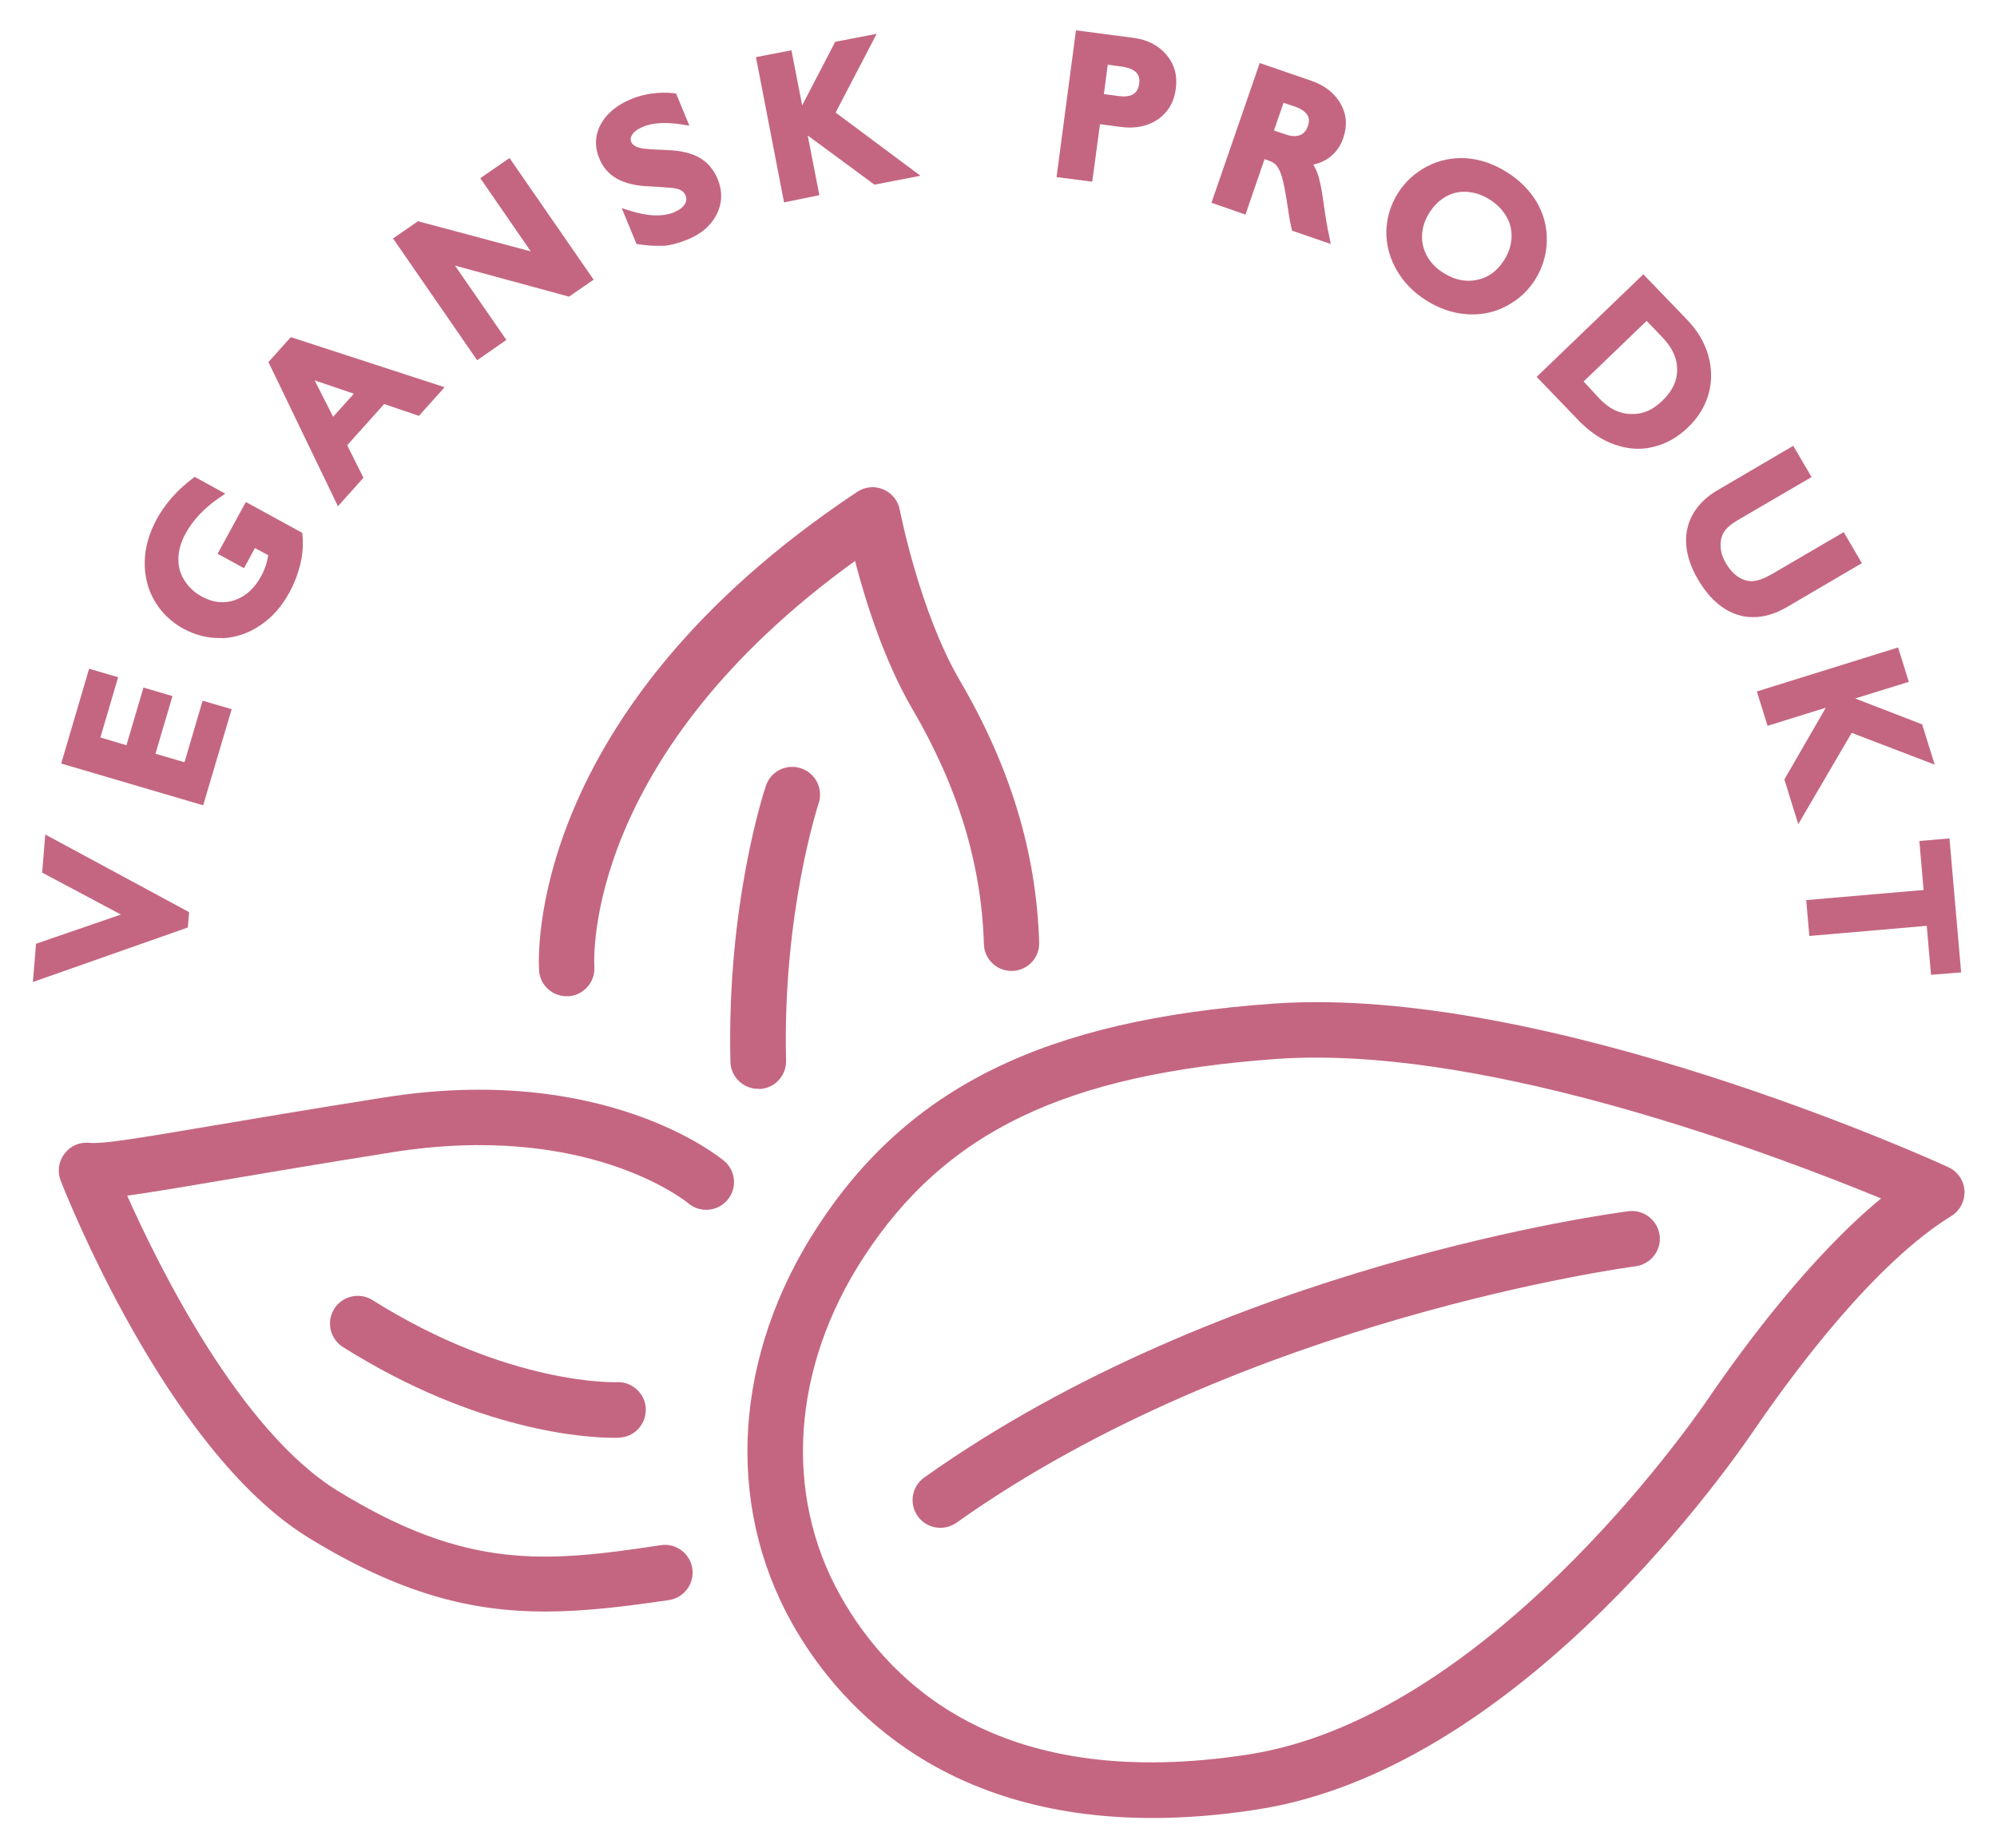 <svg height="100" width="108.02" xml:space="preserve" style="enable-background:new 0 0 108.02 100;" viewBox="0 0 108.02 100" y="0px" x="0px" id="Lager_1" version="1.1" xmlns:xlink="http://www.w3.org/1999/xlink" xmlns="http://www.w3.org/2000/svg">
<style type="text/css">
	.st0{fill:#C46682;}
</style>
<g>
	<g>
		<g>
			<path d="M2.19,51.24l4.98-1.71l-4.63-2.46l0.13-1.51l7.3,3.94L9.92,50l-7.86,2.77L2.19,51.24z" class="st0"></path>
			<path d="M1.78,53.13l0.17-2.07l4.59-1.58l-4.26-2.27l0.17-2.06l7.78,4.2l-0.07,0.83L1.78,53.13z M2.42,51.43     l-0.08,0.98l7.34-2.59l0.01-0.18l-6.82-3.68L2.8,46.93l4.99,2.66L2.42,51.43z" class="st0"></path>
		</g>
		<g>
			<path d="M4.99,36.49l1.09,0.32l-0.96,3.26l1.89,0.56l0.92-3.12l1.09,0.32L8.1,40.94l2.05,0.6l0.98-3.33l1.09,0.32     l-1.39,4.72l-7.2-2.12L4.99,36.49z" class="st0"></path>
			<path d="M10.99,43.57l-7.68-2.26l1.51-5.13l1.57,0.46L5.43,39.9l1.41,0.42l0.92-3.12l1.57,0.46l-0.92,3.12l1.57,0.46     l0.98-3.33l1.57,0.46L10.99,43.57z M3.94,40.97l6.72,1.98l1.25-4.25l-0.61-0.18l-0.98,3.33l-2.53-0.74l0.92-3.12L8.1,37.81     l-0.92,3.12l-2.37-0.7l0.96-3.26L5.16,36.8L3.94,40.97z" class="st0"></path>
		</g>
		<g>
			<path d="M8.68,28.22c0.44-0.81,1.06-1.52,1.86-2.12l1.16,0.64c-0.84,0.58-1.47,1.25-1.9,2.02     c-0.26,0.48-0.4,0.96-0.41,1.44s0.1,0.92,0.35,1.32c0.25,0.4,0.59,0.72,1.04,0.97c0.67,0.37,1.34,0.44,1.99,0.22     c0.65-0.22,1.18-0.7,1.58-1.43c0.11-0.2,0.2-0.4,0.26-0.61c0.07-0.2,0.12-0.46,0.16-0.77l-1.09-0.6l-0.59,1.09l-1-0.54l1.29-2.36     l2.71,1.48c0.05,0.45,0.01,0.93-0.11,1.46c-0.12,0.52-0.32,1.03-0.58,1.52c-0.38,0.7-0.87,1.25-1.46,1.65s-1.24,0.63-1.92,0.66     s-1.35-0.12-1.98-0.47c-0.64-0.35-1.14-0.83-1.49-1.43c-0.35-0.6-0.51-1.27-0.49-2S8.29,28.92,8.68,28.22z" class="st0"></path>
			<path d="M11.85,34.52c-0.66,0-1.31-0.17-1.92-0.5c-0.68-0.37-1.21-0.89-1.58-1.53c-0.37-0.64-0.54-1.36-0.52-2.13     c0.02-0.76,0.24-1.52,0.64-2.26v0c0.46-0.84,1.11-1.58,1.93-2.2l0.13-0.1l1.66,0.91l-0.34,0.23c-0.8,0.55-1.42,1.2-1.82,1.94     c-0.24,0.44-0.37,0.89-0.38,1.33c-0.01,0.43,0.09,0.83,0.32,1.18c0.23,0.37,0.53,0.66,0.94,0.88c0.61,0.34,1.2,0.4,1.79,0.2     c0.6-0.21,1.07-0.64,1.44-1.32c0.1-0.19,0.18-0.38,0.24-0.56c0.05-0.15,0.09-0.34,0.13-0.55l-0.72-0.39l-0.59,1.09l-1.43-0.78     l1.53-2.8l3.05,1.67l0.01,0.13c0.05,0.47,0.02,0.99-0.11,1.54c-0.13,0.54-0.33,1.08-0.61,1.58c-0.4,0.73-0.91,1.31-1.54,1.74     c-0.63,0.43-1.32,0.67-2.05,0.71C11.98,34.51,11.91,34.52,11.85,34.52z M8.9,28.34C8.54,29,8.34,29.68,8.32,30.37     c-0.02,0.68,0.13,1.31,0.45,1.87c0.32,0.56,0.79,1.01,1.39,1.34c0.59,0.32,1.21,0.46,1.85,0.44c0.64-0.03,1.24-0.24,1.79-0.62     c0.56-0.38,1.02-0.91,1.38-1.57c0.26-0.47,0.44-0.96,0.56-1.46c0.1-0.44,0.14-0.86,0.11-1.24l-2.38-1.3l-1.05,1.92l0.56,0.3     l0.59-1.09l1.46,0.8l-0.02,0.17c-0.04,0.32-0.1,0.59-0.17,0.81c-0.07,0.21-0.16,0.43-0.28,0.65c-0.43,0.79-1.01,1.31-1.72,1.55     c-0.72,0.25-1.46,0.17-2.19-0.23c-0.48-0.26-0.86-0.62-1.13-1.06c-0.27-0.44-0.4-0.93-0.39-1.46c0.01-0.52,0.16-1.04,0.44-1.55     c0.38-0.7,0.94-1.33,1.65-1.88l-0.67-0.37C9.86,26.95,9.3,27.6,8.9,28.34L8.9,28.34z" class="st0"></path>
		</g>
		<g>
			<path d="M15.82,18.53l7.8,2.54l-1.02,1.14l-1.88-0.64l-2.23,2.48l0.88,1.76l-1.01,1.13l-3.52-7.31L15.82,18.53z      M17.96,22.99l1.62-1.8l-3.06-1.04L17.96,22.99z" class="st0"></path>
			<path d="M18.28,27.39l-3.76-7.8l1.21-1.35l8.32,2.71l-1.39,1.55l-1.88-0.64l-2,2.23l0.88,1.76L18.28,27.39z      M15.12,19.67l3.29,6.83l0.65-0.73l-0.88-1.76l2.45-2.73l1.88,0.64l0.66-0.73l-7.28-2.37L15.12,19.67z M17.9,23.43l-1.88-3.71     l4,1.36L17.9,23.43z M17.02,20.58l1,1.97l1.12-1.25L17.02,20.58z" class="st0"></path>
		</g>
		<g>
			<path d="M22.66,12.24l6.64,1.77l-2.98-4.31l1.17-0.81l4.27,6.17l-1.03,0.71l-6.72-1.83l3.03,4.38l-1.17,0.81     l-4.27-6.17L22.66,12.24z" class="st0"></path>
			<path d="M25.81,19.49l-4.55-6.59l1.35-0.93l6.1,1.63l-2.73-3.96l1.58-1.09l4.55,6.58l-1.33,0.92l-6.17-1.68     l2.78,4.02L25.81,19.49z M21.96,13.03l3.98,5.76l0.75-0.52l-3.27-4.74l7.26,1.98l0.72-0.5l-3.98-5.76l-0.76,0.52l3.22,4.66     l-7.19-1.92L21.96,13.03z" class="st0"></path>
		</g>
		<g>
			<path d="M34.22,5.57c0.68-0.28,1.4-0.38,2.16-0.3l0.49,1.19c-0.9-0.14-1.62-0.09-2.18,0.14     c-0.34,0.14-0.57,0.31-0.71,0.52c-0.14,0.21-0.16,0.42-0.07,0.64c0.11,0.26,0.38,0.43,0.83,0.5c0.13,0.03,0.58,0.05,1.38,0.08     c0.68,0.03,1.21,0.16,1.6,0.38s0.68,0.57,0.87,1.03c0.25,0.6,0.23,1.17-0.05,1.71c-0.28,0.54-0.76,0.95-1.44,1.24     c-0.44,0.18-0.84,0.29-1.2,0.33c-0.36,0.03-0.79,0.01-1.28-0.06l-0.55-1.32c1,0.31,1.82,0.33,2.48,0.06     c0.33-0.14,0.56-0.32,0.71-0.54c0.14-0.23,0.17-0.46,0.07-0.69c-0.13-0.32-0.42-0.51-0.85-0.57c-0.36-0.04-0.81-0.07-1.36-0.11     c-0.65-0.02-1.18-0.14-1.58-0.36c-0.41-0.22-0.7-0.55-0.88-0.98c-0.24-0.58-0.22-1.14,0.08-1.66C33,6.28,33.51,5.87,34.22,5.57z" class="st0"></path>
			<path d="M35.53,13.3c-0.29,0-0.61-0.03-0.96-0.08l-0.14-0.02l-0.8-1.94l0.51,0.16c0.93,0.29,1.71,0.31,2.31,0.07     c0.28-0.12,0.48-0.26,0.59-0.44c0.1-0.16,0.11-0.3,0.05-0.46c-0.06-0.15-0.2-0.36-0.65-0.41c-0.35-0.04-0.8-0.07-1.34-0.1     c-0.68-0.02-1.25-0.16-1.69-0.39c-0.46-0.25-0.79-0.62-0.99-1.11c-0.27-0.65-0.24-1.29,0.09-1.88c0.32-0.57,0.86-1.02,1.63-1.34     h0c0.71-0.29,1.48-0.4,2.28-0.32l0.15,0.02l0.72,1.74l-0.44-0.07c-0.85-0.13-1.53-0.09-2.05,0.12c-0.29,0.12-0.49,0.26-0.6,0.43     c-0.09,0.14-0.11,0.27-0.05,0.41c0.07,0.17,0.29,0.29,0.64,0.35c0.07,0.01,0.33,0.04,1.34,0.08c0.72,0.03,1.29,0.17,1.72,0.42     c0.43,0.25,0.76,0.64,0.97,1.15c0.27,0.66,0.25,1.31-0.06,1.92c-0.3,0.59-0.83,1.05-1.57,1.35c-0.47,0.19-0.9,0.31-1.28,0.34     C35.79,13.3,35.67,13.3,35.53,13.3z M34.79,12.75c0.41,0.05,0.78,0.07,1.08,0.04c0.33-0.03,0.71-0.14,1.13-0.31     c0.62-0.26,1.06-0.63,1.31-1.12c0.25-0.48,0.26-0.97,0.04-1.5c-0.17-0.41-0.42-0.71-0.76-0.9c-0.35-0.2-0.85-0.32-1.49-0.35     c-1.07-0.04-1.32-0.07-1.41-0.09c-0.53-0.09-0.87-0.31-1.01-0.65c-0.12-0.29-0.09-0.6,0.09-0.87c0.17-0.26,0.44-0.46,0.83-0.62     c0.5-0.21,1.13-0.28,1.88-0.21L36.2,5.51c-0.67-0.05-1.3,0.05-1.89,0.29l0,0c-0.66,0.27-1.12,0.65-1.38,1.12     c-0.25,0.46-0.27,0.93-0.06,1.44c0.16,0.39,0.41,0.67,0.77,0.86c0.37,0.2,0.87,0.31,1.47,0.33c0.56,0.03,1.02,0.07,1.38,0.11     c0.66,0.09,0.94,0.44,1.06,0.72c0.13,0.31,0.1,0.63-0.09,0.92c-0.17,0.27-0.45,0.48-0.82,0.64c-0.59,0.24-1.31,0.27-2.15,0.08     L34.79,12.75z" class="st0"></path>
		</g>
		<g>
			<path d="M42.6,3.01l0.66,3.4l0.03-0.01l2.04-3.92l1.62-0.31l-2.07,4l4.31,3.21l-1.82,0.35l-4.04-2.97l0.7,3.62     l-1.42,0.28l-1.43-7.37L42.6,3.01z" class="st0"></path>
			<path d="M42.41,10.95l-1.52-7.86l1.92-0.37l0.58,2.98l1.79-3.44l2.24-0.43L45.2,6.09l4.59,3.42l-2.49,0.48     l-3.61-2.66l0.63,3.23L42.41,10.95z M41.47,3.48l1.33,6.88l0.93-0.18L42.4,3.3L41.47,3.48z M43.49,6.57l3.94,2.9l1.16-0.23     l-4.03-3l1.93-3.73L45.5,2.7L43.49,6.57z" class="st0"></path>
		</g>
		<g>
			<path d="M61.28,2.3c0.7,0.09,1.23,0.37,1.62,0.83s0.53,1.01,0.45,1.64c-0.08,0.64-0.37,1.13-0.87,1.47     c-0.49,0.34-1.1,0.46-1.82,0.37l-1.38-0.18l-0.41,3.12l-1.44-0.19l0.98-7.44L61.28,2.3z M60.51,5.44c0.38,0.05,0.69,0,0.93-0.14     c0.24-0.15,0.38-0.39,0.42-0.74c0.09-0.68-0.3-1.09-1.18-1.2L59.7,3.23L59.42,5.3L60.51,5.44z" class="st0"></path>
			<path d="M59.08,9.83l-1.93-0.25l1.05-7.94l3.12,0.41c0.76,0.1,1.35,0.41,1.78,0.92c0.43,0.51,0.6,1.13,0.5,1.84     c-0.09,0.71-0.42,1.27-0.97,1.65c-0.54,0.37-1.22,0.51-1.99,0.41l-1.14-0.15L59.08,9.83z M57.71,9.14l0.94,0.12l0.41-3.12     l1.63,0.22c0.66,0.09,1.2-0.02,1.65-0.33c0.44-0.3,0.68-0.72,0.76-1.3c0.08-0.57-0.05-1.04-0.39-1.45     c-0.34-0.41-0.82-0.66-1.46-0.74h0L58.62,2.2L57.71,9.14z M60.78,5.71c-0.1,0-0.2-0.01-0.31-0.02l-1.33-0.18l0.34-2.57l1.23,0.16     c0.5,0.07,0.87,0.22,1.1,0.46c0.25,0.26,0.35,0.6,0.3,1.02c-0.06,0.42-0.24,0.73-0.54,0.92C61.35,5.65,61.09,5.71,60.78,5.71z      M59.71,5.09l0.83,0.11c0.32,0.04,0.58,0.01,0.77-0.11c0.17-0.11,0.27-0.29,0.31-0.56c0.04-0.26-0.02-0.46-0.16-0.61     c-0.16-0.16-0.43-0.27-0.81-0.32l-0.73-0.1L59.71,5.09z" class="st0"></path>
		</g>
		<g>
			<path d="M70.84,4.6c0.67,0.23,1.15,0.6,1.44,1.12c0.29,0.51,0.34,1.07,0.13,1.66c-0.14,0.4-0.36,0.72-0.68,0.95     s-0.7,0.36-1.17,0.39c0.18,0.2,0.33,0.44,0.43,0.71c0.1,0.27,0.2,0.7,0.29,1.29c0.14,1.01,0.25,1.71,0.35,2.11l-1.53-0.53     c-0.05-0.19-0.11-0.49-0.17-0.89c-0.13-0.89-0.24-1.5-0.34-1.82c-0.09-0.33-0.2-0.57-0.34-0.74c-0.13-0.17-0.31-0.29-0.53-0.37     l-0.5-0.17l-1.03,3l-1.37-0.47l2.45-7.09L70.84,4.6z M69.48,7.52c0.36,0.12,0.67,0.13,0.94,0.02s0.45-0.32,0.56-0.63     c0.11-0.33,0.09-0.6-0.05-0.83c-0.15-0.23-0.41-0.41-0.78-0.54l-0.85-0.29l-0.68,1.98L69.48,7.52z" class="st0"></path>
			<path d="M71.98,13.2l-2.09-0.72l-0.03-0.13c-0.05-0.2-0.11-0.5-0.17-0.92c-0.13-0.87-0.24-1.48-0.33-1.79     c-0.08-0.29-0.18-0.51-0.29-0.66c-0.1-0.13-0.24-0.22-0.41-0.28l-0.26-0.09l-1.03,3l-1.84-0.64l2.61-7.56l2.79,0.96     c0.72,0.25,1.25,0.66,1.58,1.23c0.33,0.58,0.38,1.2,0.15,1.86c-0.15,0.45-0.41,0.81-0.76,1.07c-0.25,0.18-0.53,0.3-0.86,0.38     c0.08,0.13,0.15,0.28,0.21,0.43c0.11,0.29,0.21,0.73,0.3,1.34c0.14,1,0.25,1.7,0.35,2.09L71.98,13.2z M70.31,12.09l0.98,0.34     c-0.08-0.41-0.16-0.97-0.26-1.7c-0.08-0.56-0.18-0.98-0.27-1.23c-0.09-0.24-0.22-0.45-0.38-0.63l-0.35-0.38l0.52-0.03     c0.42-0.03,0.77-0.14,1.04-0.34c0.27-0.2,0.46-0.47,0.59-0.83c0.18-0.53,0.15-1-0.11-1.45c-0.26-0.46-0.69-0.79-1.3-1h0     l-2.32-0.8l-2.29,6.62l0.9,0.31l1.03-3l0.73,0.25c0.26,0.09,0.48,0.24,0.64,0.45c0.15,0.2,0.28,0.47,0.38,0.83     c0.1,0.34,0.21,0.96,0.34,1.85C70.23,11.67,70.27,11.92,70.31,12.09z M70.02,7.87c-0.19,0-0.4-0.04-0.62-0.11h0l-1.11-0.38     l0.84-2.45l1.09,0.38c0.43,0.15,0.73,0.36,0.91,0.64c0.19,0.3,0.22,0.65,0.08,1.05c-0.13,0.38-0.37,0.64-0.7,0.78     C70.36,7.84,70.19,7.87,70.02,7.87z M69.56,7.28c0.3,0.1,0.55,0.11,0.76,0.03c0.2-0.08,0.34-0.24,0.42-0.48     c0.09-0.25,0.08-0.45-0.03-0.62c-0.12-0.18-0.34-0.33-0.66-0.44l-0.62-0.21l-0.52,1.5L69.56,7.28z" class="st0"></path>
		</g>
		<g>
			<path d="M81.38,9.53c0.66,0.41,1.17,0.92,1.52,1.52c0.36,0.6,0.53,1.25,0.53,1.96s-0.2,1.37-0.58,1.98     c-0.37,0.6-0.87,1.05-1.49,1.37s-1.29,0.45-2,0.4c-0.71-0.05-1.4-0.29-2.07-0.7c-0.66-0.41-1.17-0.93-1.53-1.55     c-0.36-0.62-0.54-1.28-0.52-1.96c0.01-0.69,0.21-1.33,0.58-1.94c0.36-0.58,0.86-1.04,1.48-1.36c0.62-0.33,1.29-0.47,1.99-0.42     C80,8.86,80.69,9.1,81.38,9.53z M77.09,11.39c-0.26,0.42-0.41,0.86-0.42,1.32c-0.02,0.46,0.08,0.88,0.31,1.28     c0.23,0.4,0.56,0.73,0.99,1c0.65,0.41,1.32,0.54,2,0.39c0.68-0.15,1.22-0.54,1.62-1.19c0.26-0.42,0.41-0.86,0.43-1.32     c0.02-0.46-0.08-0.89-0.31-1.29c-0.23-0.4-0.56-0.74-0.99-1c-0.43-0.27-0.88-0.42-1.34-0.45c-0.46-0.03-0.89,0.07-1.28,0.29     C77.69,10.64,77.36,10.97,77.09,11.39z" class="st0"></path>
			<path d="M79.65,17.01c-0.1,0-0.21,0-0.31-0.01c-0.75-0.05-1.48-0.3-2.18-0.74c-0.69-0.43-1.23-0.98-1.61-1.64     c-0.38-0.66-0.57-1.36-0.56-2.09c0.01-0.73,0.22-1.43,0.62-2.07c0.39-0.62,0.92-1.11,1.57-1.45c0.66-0.35,1.37-0.49,2.12-0.45     c0.74,0.05,1.49,0.3,2.2,0.75l0,0c0.69,0.43,1.23,0.97,1.61,1.6c0.38,0.64,0.57,1.34,0.56,2.09c-0.01,0.75-0.22,1.46-0.62,2.11     c-0.39,0.63-0.93,1.12-1.59,1.46C80.9,16.87,80.29,17.01,79.65,17.01z M79.04,9.06c-0.57,0-1.11,0.13-1.62,0.4     c-0.58,0.3-1.04,0.73-1.38,1.27c-0.35,0.56-0.53,1.17-0.54,1.81c-0.01,0.64,0.16,1.25,0.49,1.83c0.34,0.58,0.83,1.08,1.45,1.46     c0.63,0.39,1.29,0.62,1.95,0.67c0.66,0.05,1.29-0.08,1.87-0.37c0.58-0.3,1.05-0.73,1.39-1.28c0.35-0.57,0.54-1.19,0.54-1.85     c0.01-0.66-0.16-1.27-0.49-1.83c-0.33-0.56-0.82-1.05-1.44-1.43h0c-0.65-0.4-1.31-0.63-1.97-0.67     C79.2,9.06,79.12,9.06,79.04,9.06z M79.43,15.69c-0.54,0-1.07-0.16-1.59-0.49c-0.47-0.29-0.83-0.66-1.07-1.09     c-0.25-0.44-0.36-0.92-0.34-1.42c0.02-0.5,0.18-0.98,0.46-1.44l0,0c0.29-0.46,0.65-0.81,1.08-1.05c0.44-0.24,0.91-0.35,1.42-0.32     c0.5,0.03,0.99,0.19,1.46,0.48c0.46,0.29,0.83,0.66,1.08,1.09c0.25,0.44,0.37,0.92,0.34,1.42c-0.02,0.5-0.18,0.98-0.47,1.44     c-0.44,0.7-1.04,1.14-1.78,1.3C79.82,15.67,79.62,15.69,79.43,15.69z M77.31,11.52L77.31,11.52c-0.24,0.38-0.37,0.79-0.39,1.2     c-0.02,0.41,0.08,0.79,0.28,1.15c0.2,0.36,0.51,0.67,0.9,0.91c0.6,0.37,1.19,0.49,1.81,0.36c0.61-0.13,1.09-0.49,1.46-1.08     c0.24-0.38,0.37-0.79,0.39-1.2c0.02-0.41-0.07-0.79-0.28-1.15c-0.21-0.36-0.51-0.67-0.91-0.92c-0.39-0.25-0.8-0.38-1.22-0.41     c-0.41-0.03-0.8,0.06-1.15,0.26C77.85,10.84,77.55,11.14,77.31,11.52z" class="st0"></path>
		</g>
		<g>
			<path d="M91.06,17.46c0.54,0.56,0.91,1.17,1.1,1.83c0.19,0.66,0.2,1.31,0.02,1.95c-0.18,0.64-0.53,1.21-1.05,1.71     c-0.53,0.51-1.12,0.84-1.76,0.99c-0.64,0.15-1.29,0.11-1.95-0.12c-0.66-0.23-1.26-0.64-1.82-1.22l-2.12-2.2l5.41-5.2L91.06,17.46     z M86.37,21.77c0.56,0.58,1.18,0.88,1.86,0.89c0.68,0.02,1.31-0.25,1.87-0.79c0.58-0.56,0.88-1.18,0.87-1.86     s-0.29-1.31-0.86-1.91l-1.04-1.08l-3.77,3.63L86.37,21.77z" class="st0"></path>
			<path d="M88.61,24.28c-0.42,0-0.85-0.08-1.28-0.23c-0.69-0.24-1.33-0.68-1.92-1.28l-2.29-2.38l5.77-5.55l2.35,2.44     c0.57,0.59,0.96,1.24,1.16,1.94c0.2,0.7,0.21,1.41,0.02,2.09c-0.19,0.68-0.57,1.3-1.12,1.82c-0.56,0.54-1.19,0.89-1.88,1.05     C89.15,24.25,88.88,24.28,88.61,24.28z M83.83,20.4l1.95,2.02c0.53,0.55,1.11,0.94,1.72,1.16c0.61,0.22,1.22,0.26,1.81,0.12     c0.6-0.14,1.15-0.45,1.64-0.92c0.48-0.47,0.82-1,0.99-1.6c0.17-0.59,0.16-1.2-0.02-1.81c-0.18-0.62-0.53-1.2-1.04-1.73l-2-2.08     L83.83,20.4z M88.29,22.91c-0.02,0-0.04,0-0.07,0c-0.75-0.02-1.43-0.34-2.03-0.97l-1.24-1.29l4.13-3.98l1.21,1.26     c0.62,0.64,0.93,1.34,0.93,2.08c0,0.74-0.32,1.43-0.95,2.04C89.68,22.62,89.01,22.91,88.29,22.91z M86.54,21.59     c0.51,0.53,1.07,0.8,1.69,0.81c0.64,0.02,1.17-0.22,1.69-0.72c0.54-0.52,0.8-1.07,0.8-1.68c0-0.62-0.26-1.18-0.79-1.74l-0.86-0.9     l-3.41,3.28L86.54,21.59z" class="st0"></path>
		</g>
		<g>
			<path d="M97.65,25.72l-3.77,2.21c-0.39,0.23-0.66,0.46-0.82,0.71s-0.24,0.55-0.23,0.9c0,0.35,0.11,0.7,0.31,1.05     c0.22,0.38,0.49,0.67,0.78,0.85s0.6,0.27,0.92,0.25c0.32-0.02,0.69-0.15,1.12-0.41l3.68-2.16l0.73,1.25l-3.85,2.25     c-0.87,0.51-1.69,0.64-2.47,0.39c-0.77-0.25-1.44-0.85-2-1.8c-0.35-0.6-0.55-1.18-0.59-1.75c-0.04-0.57,0.07-1.08,0.33-1.55     c0.27-0.47,0.67-0.86,1.22-1.18l3.89-2.28L97.65,25.72z" class="st0"></path>
			<path d="M94.83,33.39c-0.29,0-0.57-0.04-0.85-0.13c-0.83-0.27-1.55-0.91-2.14-1.92c-0.37-0.63-0.58-1.25-0.63-1.85     c-0.05-0.61,0.08-1.18,0.37-1.69c0.29-0.5,0.73-0.93,1.31-1.27L97,24.12l0.99,1.69L94,28.14c-0.35,0.2-0.6,0.42-0.74,0.63     c-0.13,0.21-0.2,0.46-0.19,0.76c0,0.3,0.1,0.62,0.28,0.93c0.2,0.35,0.44,0.6,0.7,0.77c0.26,0.16,0.52,0.23,0.77,0.21     c0.27-0.02,0.61-0.14,1.01-0.37l3.9-2.28l0.98,1.68l-4.06,2.38C96.03,33.21,95.42,33.39,94.83,33.39z M96.82,24.8l-3.68,2.15     c-0.5,0.29-0.88,0.66-1.13,1.09c-0.24,0.43-0.34,0.89-0.3,1.41c0.04,0.52,0.23,1.08,0.56,1.64c0.52,0.89,1.15,1.46,1.86,1.69     c0.71,0.23,1.45,0.1,2.27-0.37l3.63-2.13l-0.48-0.82l-3.47,2.03c-0.47,0.27-0.87,0.42-1.23,0.44c-0.37,0.02-0.72-0.08-1.06-0.29     c-0.33-0.21-0.62-0.52-0.87-0.94c-0.23-0.39-0.34-0.78-0.35-1.17c-0.01-0.4,0.08-0.75,0.27-1.04c0.18-0.28,0.49-0.55,0.9-0.79     l3.55-2.08L96.82,24.8z" class="st0"></path>
		</g>
		<g>
			<path d="M102.94,36.72l-3.31,1.03l0.01,0.03l4.13,1.59l0.49,1.57l-4.21-1.61l-2.71,4.64l-0.55-1.77l2.5-4.34     l-3.52,1.1l-0.43-1.38l7.16-2.23L102.94,36.72z" class="st0"></path>
			<path d="M97.27,44.59l-0.75-2.42l2.24-3.88l-3.15,0.98l-0.58-1.86l7.64-2.38l0.58,1.86l-2.9,0.9l3.62,1.4l0.68,2.18     l-4.49-1.72L97.27,44.59z M97.06,42.23l0.35,1.13l2.53-4.33l3.92,1.5l-0.3-0.97L99.5,38L97.06,42.23z M95.65,37.74l0.28,0.91     l3.89-1.21v0l2.8-0.87l-0.28-0.91L95.65,37.74z" class="st0"></path>
		</g>
		<g>
			<path d="M105.81,52.37l-1.13,0.1l-0.23-2.65l-6.35,0.55l-0.13-1.45l6.35-0.55l-0.23-2.65l1.13-0.1L105.81,52.37z" class="st0"></path>
			<path d="M104.45,52.74l-0.23-2.65l-6.35,0.55l-0.17-1.94l6.35-0.55l-0.23-2.65l1.63-0.14l0.63,7.25L104.45,52.74z      M104.68,49.55l0.23,2.65l0.63-0.05l-0.55-6.25l-0.63,0.05l0.23,2.65l-6.35,0.55l0.08,0.95L104.68,49.55z" class="st0"></path>
		</g>
	</g>
	<g>
		<g>
			<path d="M62.33,98.36c-11.67,0-17.16-6.38-19.5-10.56c-3.63-6.49-3.12-14.49,1.37-21.4     c4.94-7.6,12.32-11.22,24.67-12.1c14.7-1.05,35.64,8.44,36.52,8.85c0.5,0.23,0.84,0.72,0.87,1.27c0.03,0.55-0.24,1.08-0.71,1.37     c-4.14,2.55-8.46,8.35-10.66,11.57C92.8,80.42,81.68,95.79,68,97.9C65.96,98.22,64.08,98.36,62.33,98.36z M71.21,57.22     c-0.73,0-1.44,0.02-2.13,0.07c-11.46,0.82-17.94,3.93-22.37,10.74c-3.87,5.95-4.34,12.79-1.26,18.29     c2.83,5.05,8.96,10.64,22.09,8.6c12.73-1.97,23.66-17.5,24.87-19.26c1.96-2.87,5.52-7.67,9.34-10.82     C96.2,62.56,82.13,57.22,71.21,57.22z" class="st0"></path>
		</g>
	</g>
	<g>
		<g>
			<path d="M50.86,82.66c-0.47,0-0.93-0.22-1.22-0.63c-0.48-0.68-0.32-1.61,0.35-2.09     c16.21-11.52,37.21-14.29,38.1-14.41c0.81-0.1,1.57,0.48,1.68,1.3c0.11,0.82-0.48,1.57-1.3,1.68     c-0.21,0.03-21.16,2.8-36.74,13.88C51.47,82.57,51.16,82.66,50.86,82.66z" class="st0"></path>
		</g>
	</g>
	<g>
		<g>
			<path d="M30.65,53.9c-0.78,0-1.44-0.6-1.49-1.39c-0.04-0.56-0.77-13.96,17.21-25.9c0.42-0.28,0.95-0.33,1.41-0.13     c0.46,0.19,0.8,0.61,0.89,1.1c0.01,0.05,1.07,5.52,3.25,9.24c2.74,4.69,4.14,9.32,4.29,14.17c0.03,0.83-0.63,1.52-1.45,1.54     c-0.83,0.03-1.52-0.63-1.54-1.45c-0.13-4.33-1.4-8.5-3.88-12.74c-1.53-2.62-2.54-5.87-3.09-7.99     C31.64,40.89,32.12,51.83,32.15,52.31c0.05,0.82-0.58,1.54-1.4,1.59C30.71,53.9,30.68,53.9,30.65,53.9z" class="st0"></path>
		</g>
	</g>
	<g>
		<g>
			<path d="M41.01,58.91c-0.81,0-1.48-0.65-1.5-1.46c-0.21-8.51,1.83-14.68,1.92-14.94c0.26-0.78,1.11-1.21,1.9-0.94     c0.79,0.26,1.21,1.11,0.95,1.9c-0.02,0.06-1.96,5.96-1.76,13.91c0.02,0.83-0.63,1.52-1.46,1.54     C41.04,58.91,41.03,58.91,41.01,58.91z" class="st0"></path>
		</g>
	</g>
	<g>
		<g>
			<path d="M29.48,87.19c-3.96,0-7.82-0.94-12.8-4C9,78.47,3.51,64.46,3.28,63.87c-0.19-0.49-0.11-1.04,0.21-1.45     C3.8,62,4.3,61.78,4.83,61.83c0.74,0.08,2.83-0.28,6.63-0.92c2.31-0.39,5.32-0.9,9.3-1.53c11.91-1.9,18.14,3.21,18.41,3.43     c0.63,0.53,0.72,1.48,0.18,2.11c-0.53,0.63-1.47,0.72-2.11,0.19c-0.24-0.2-5.57-4.43-16.01-2.77c-3.96,0.63-6.97,1.14-9.27,1.53     c-2.34,0.4-3.93,0.66-5.08,0.82c1.74,3.9,6.1,12.71,11.37,15.96c6.96,4.28,11.18,3.91,17.49,2.95c0.82-0.13,1.58,0.44,1.71,1.26     c0.12,0.82-0.44,1.58-1.26,1.71C33.8,86.92,31.62,87.19,29.48,87.19z" class="st0"></path>
		</g>
	</g>
	<g>
		<g>
			<path d="M33.21,77.79c-1.39,0-7.32-0.29-14.66-4.91c-0.7-0.44-0.91-1.37-0.47-2.07c0.44-0.7,1.37-0.91,2.07-0.47     c7.36,4.63,13.16,4.45,13.22,4.44c0.8-0.04,1.53,0.6,1.56,1.43s-0.59,1.53-1.42,1.57C33.48,77.79,33.38,77.79,33.21,77.79z" class="st0"></path>
		</g>
	</g>
</g>
</svg>